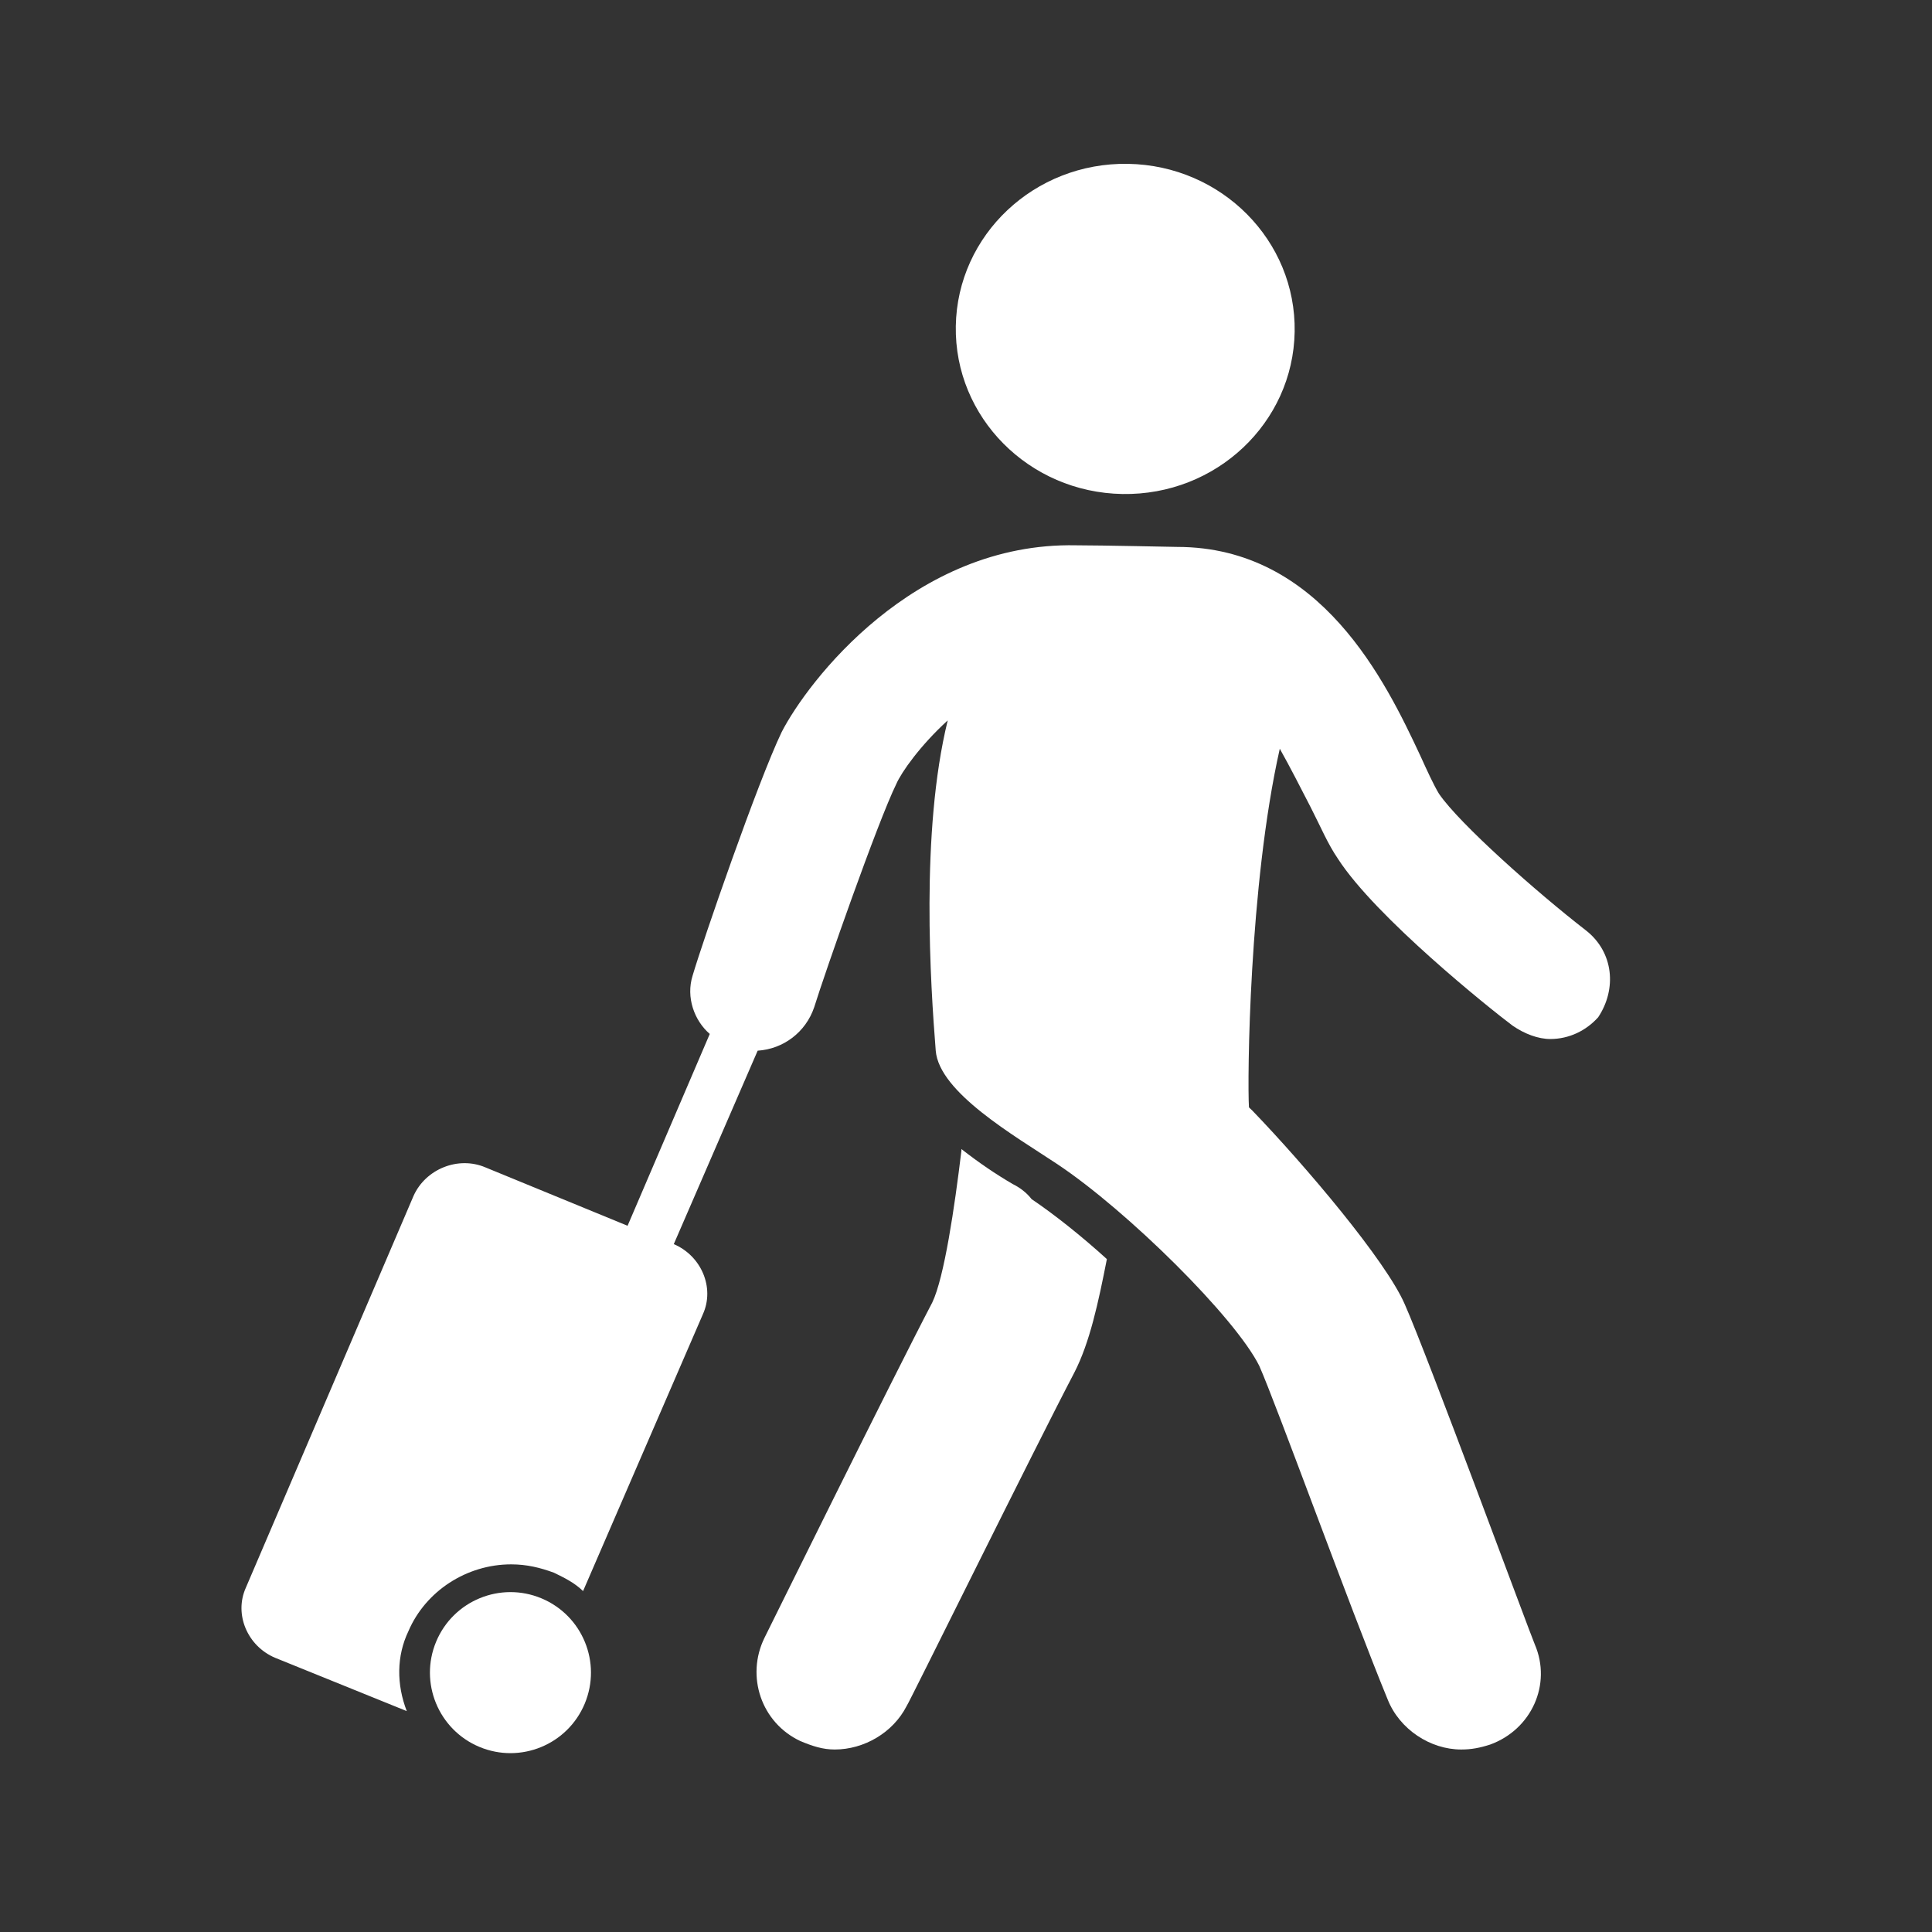 <?xml version="1.0" encoding="UTF-8"?>
<svg width="24px" height="24px" viewBox="0 0 24 24" version="1.1" xmlns="http://www.w3.org/2000/svg" xmlns:xlink="http://www.w3.org/1999/xlink">
    <rect x="0" y="0" width="24" height="24" fill="#333333" stroke="none"/>
    <title>step 2</title>
    <g id="step-2" stroke="none" stroke-width="1" fill="none" fill-rule="evenodd">
        <g id="3215888_airport_travel_traveler_icon" transform="translate(3, 2)" fill="#FFFFFF" fill-rule="nonzero">
            <path d="M9.581,12.709 C9.368,12.585 9.155,12.44 8.943,12.274 C8.943,12.274 8.943,12.274 8.943,12.295 C8.858,12.999 8.73,13.869 8.581,14.18 C8.092,15.113 6.519,18.303 6.497,18.345 C6.263,18.821 6.455,19.401 6.944,19.629 C7.093,19.691 7.22,19.733 7.369,19.733 C7.731,19.733 8.092,19.526 8.262,19.194 C8.284,19.173 9.857,15.983 10.346,15.05 C10.538,14.677 10.644,14.18 10.75,13.641 C10.431,13.351 10.091,13.082 9.815,12.896 C9.751,12.813 9.666,12.751 9.581,12.709 Z" id="Path"></path>
            <path d="M16.704,9.56 C16.088,9.083 15.131,8.234 14.876,7.861 C14.812,7.757 14.727,7.571 14.642,7.384 C14.216,6.473 13.408,4.794 11.622,4.794 C11.622,4.794 10.665,4.774 10.367,4.774 C8.347,4.732 7.029,6.473 6.71,7.094 C6.412,7.716 5.732,9.684 5.604,10.119 C5.519,10.389 5.625,10.679 5.817,10.844 L4.796,13.227 L3.031,12.502 C2.691,12.357 2.287,12.523 2.138,12.854 L0.054,17.723 C-0.095,18.055 0.075,18.448 0.416,18.593 L2.053,19.256 C1.925,18.925 1.925,18.573 2.074,18.262 C2.287,17.765 2.797,17.433 3.35,17.433 C3.542,17.433 3.712,17.474 3.882,17.537 C4.009,17.599 4.137,17.661 4.243,17.765 L5.732,14.325 C5.881,13.994 5.711,13.6 5.37,13.455 L6.412,11.052 C6.731,11.031 7.008,10.824 7.114,10.513 C7.242,10.099 7.901,8.213 8.135,7.737 C8.198,7.592 8.432,7.26 8.773,6.949 C8.432,8.337 8.56,10.244 8.624,11.052 C8.666,11.57 9.602,12.108 10.134,12.461 C11.005,13.041 12.345,14.367 12.643,14.967 C12.855,15.444 13.77,17.972 14.238,19.111 C14.386,19.484 14.769,19.733 15.152,19.733 C15.28,19.733 15.386,19.712 15.513,19.671 C16.024,19.484 16.279,18.925 16.066,18.428 C16.003,18.283 14.727,14.822 14.45,14.201 C14.216,13.662 13.217,12.481 12.558,11.797 C12.536,11.777 12.536,11.777 12.515,11.756 C12.494,11.425 12.515,9 12.898,7.301 C13.026,7.529 13.153,7.778 13.281,8.027 C13.408,8.275 13.493,8.482 13.621,8.669 C14.089,9.394 15.513,10.534 15.79,10.741 C15.939,10.844 16.109,10.907 16.258,10.907 C16.492,10.907 16.704,10.803 16.853,10.637 C17.087,10.285 17.045,9.829 16.704,9.56 Z" id="Path"></path>
            <ellipse id="Oval" transform="translate(10.978, 2.086) rotate(-89.04) translate(-10.978, -2.086) " cx="10.978" cy="2.086" rx="2.051" ry="2.105"></ellipse>
            <ellipse id="Oval" transform="translate(3.341, 18.778) rotate(-67.333) translate(-3.341, -18.778) " cx="3.341" cy="18.778" rx="1" ry="1"></ellipse>
        </g>
    </g>
</svg>